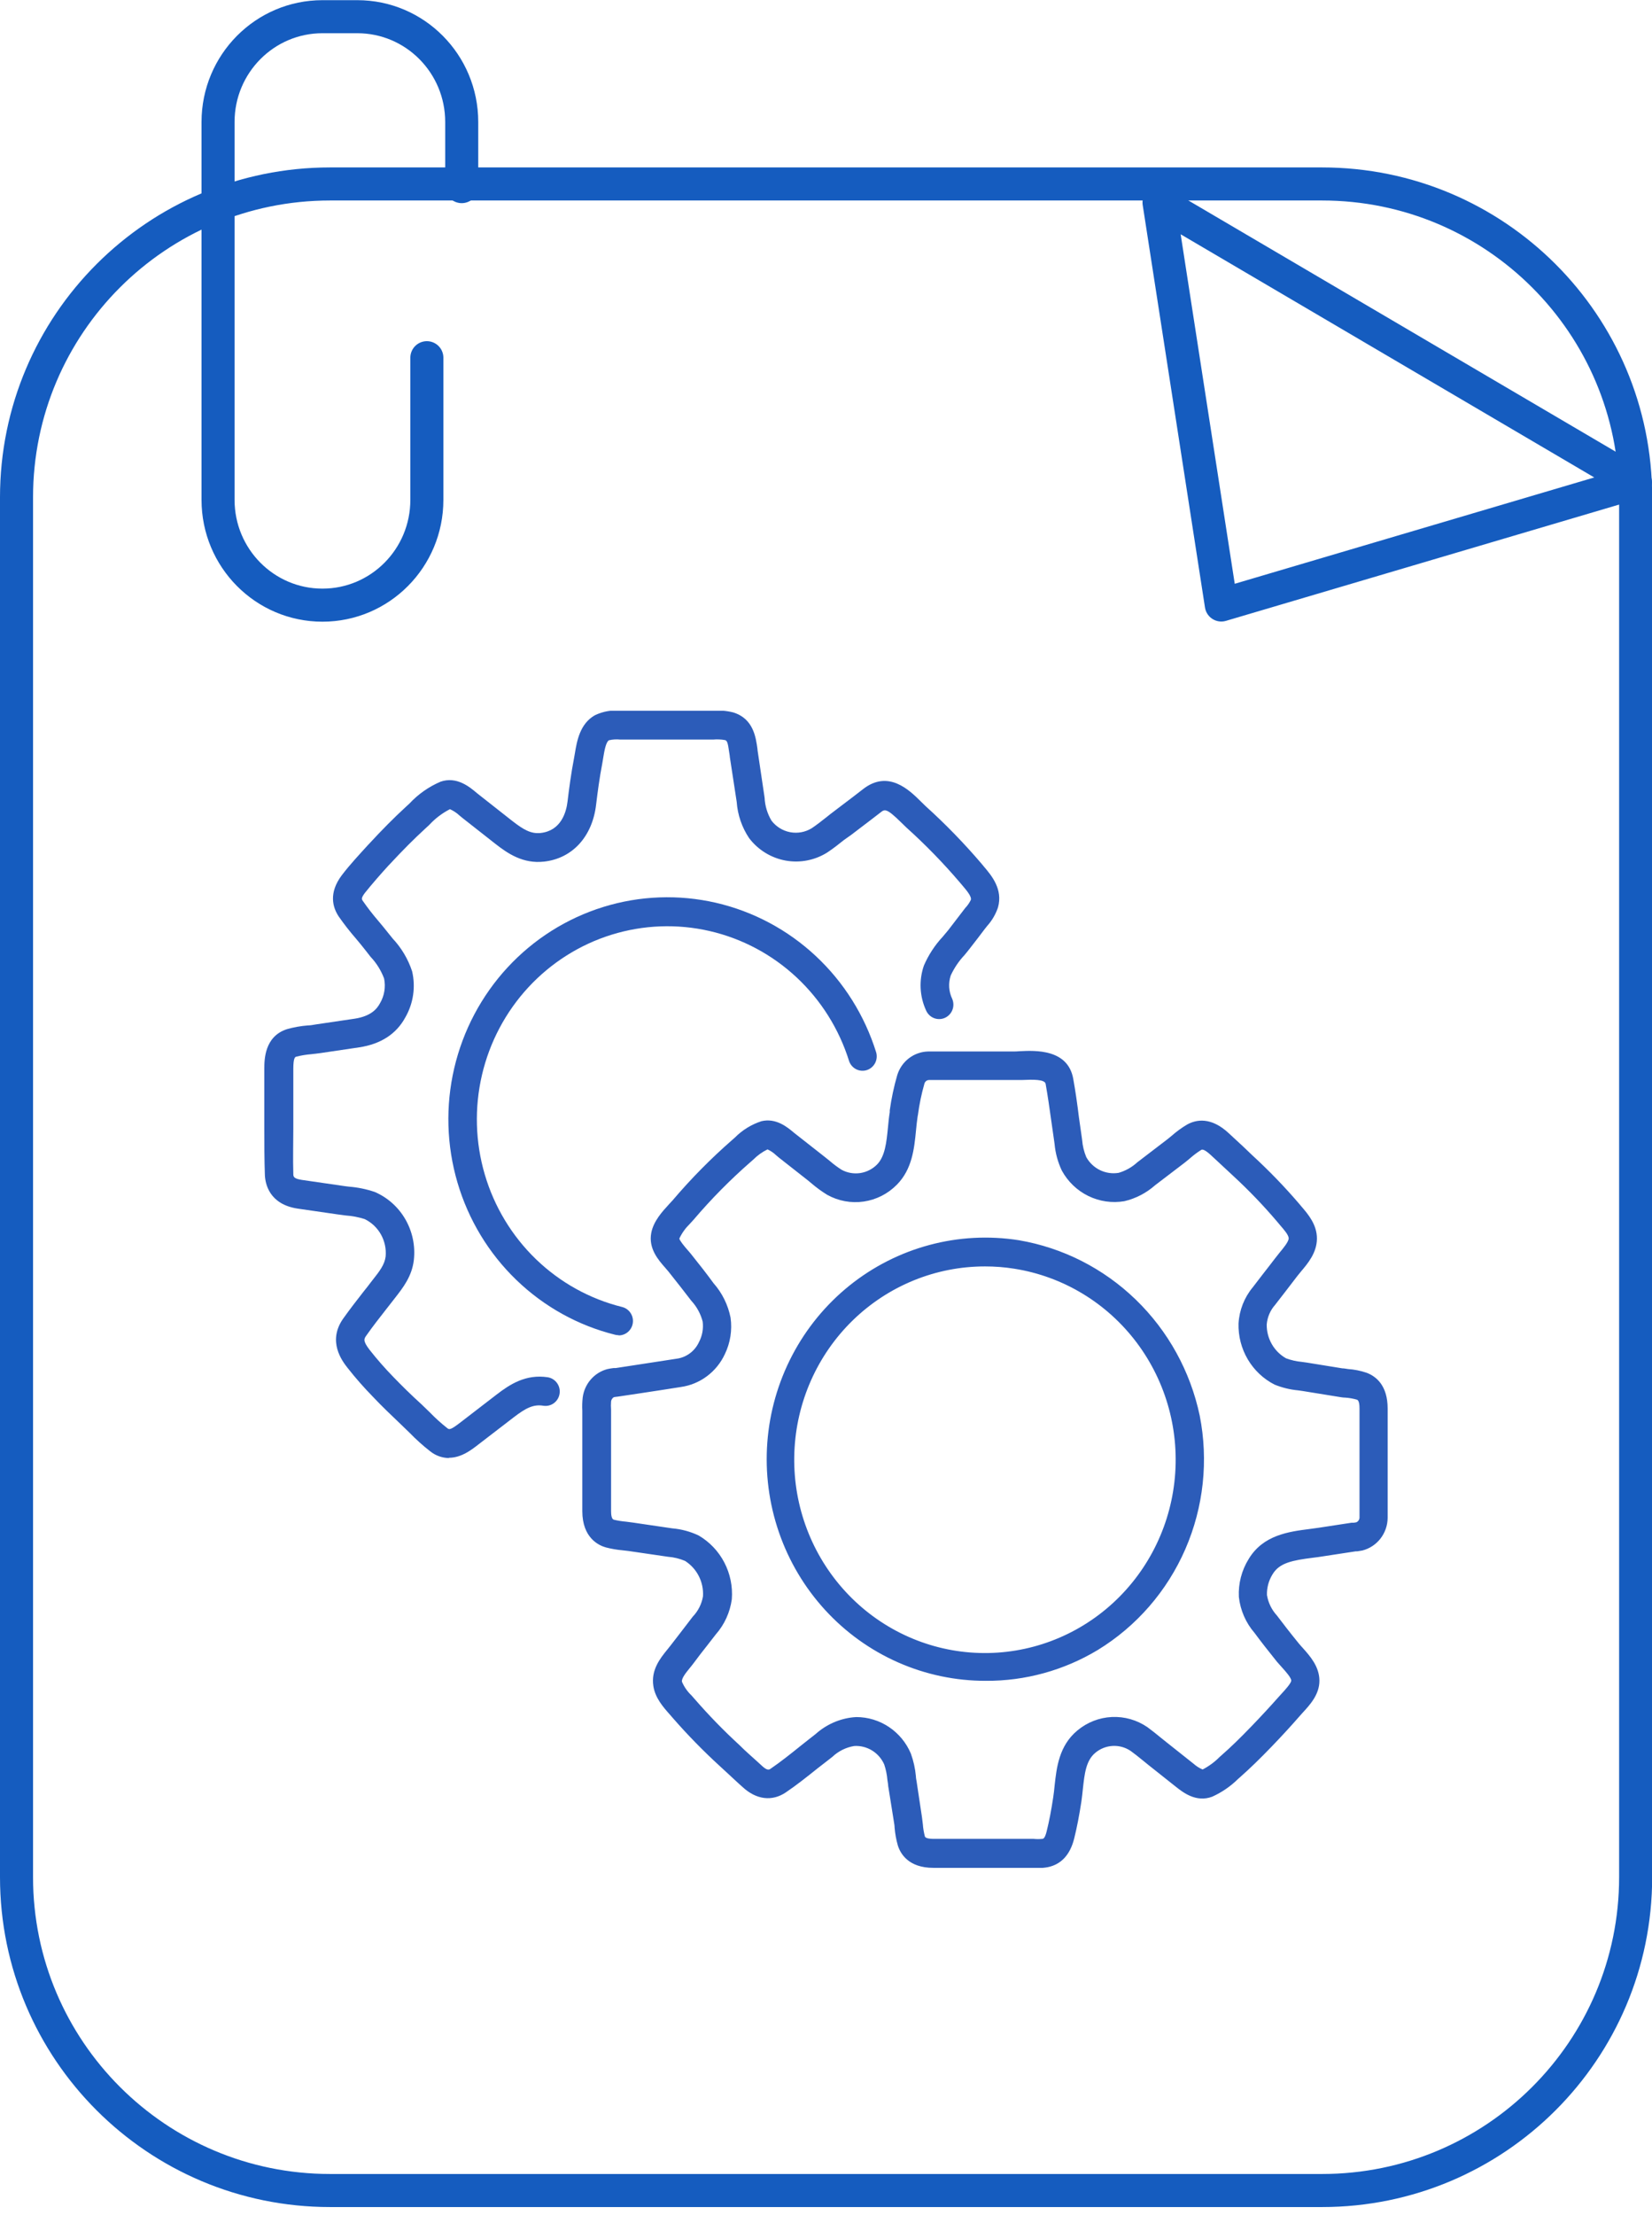 <svg width="100" height="134" viewBox="0 0 100 134" fill="none" xmlns="http://www.w3.org/2000/svg">
<g clip-path="url(#clip0_7315_1958)">
<path d="M80.02 132.519H19.98C9.5 132.519 1 124.029 1 113.559V30.089C1 19.619 9.49 11.129 19.98 11.129H80.03C90.51 11.129 99.01 19.619 99.01 30.089V113.559C99.01 124.029 90.51 132.519 80.03 132.519H80.02Z" stroke="#155CBF" stroke-width="2" stroke-miterlimit="10"/>
<path d="M27.949 11.29V7.38C27.949 3.86 25.119 1.01 21.629 1.01H19.519C16.029 1.01 13.199 3.86 13.199 7.38V30.24C13.199 33.76 16.029 36.61 19.519 36.61C23.009 36.61 25.839 33.76 25.839 30.24V21.64M70.169 12.25L98.999 29.19L73.929 36.6L70.159 12.25H70.169Z" stroke="#155CBF" stroke-width="2" stroke-linecap="round" stroke-linejoin="round"/>
<g clip-path="url(#clip1_7315_1958)">
<path fill-rule="evenodd" clip-rule="evenodd" d="M59.627 76.614C56.642 76.612 53.772 77.782 51.62 79.877C49.468 81.973 48.201 84.831 48.085 87.853C47.968 90.874 49.012 93.824 50.996 96.083C52.98 98.342 55.751 99.735 58.727 99.969C61.704 100.203 64.654 99.26 66.958 97.339C69.263 95.417 70.744 92.666 71.089 89.663C71.435 86.659 70.619 83.637 68.812 81.23C67.005 78.823 64.349 77.219 61.399 76.753C60.813 76.659 60.22 76.613 59.627 76.614ZM59.668 101.684C57.844 101.687 56.038 101.308 54.366 100.571C52.693 99.834 51.188 98.754 49.947 97.4C48.706 96.046 47.754 94.447 47.152 92.702C46.55 90.958 46.31 89.106 46.448 87.263C46.586 85.421 47.099 83.627 47.954 81.994C48.809 80.362 49.987 78.926 51.416 77.777C52.845 76.628 54.493 75.791 56.257 75.318C58.02 74.844 59.861 74.746 61.664 75.028C64.329 75.48 66.799 76.733 68.753 78.625C70.707 80.516 72.054 82.958 72.621 85.635C73.16 88.355 72.856 91.177 71.752 93.716C70.648 96.255 68.796 98.386 66.451 99.819C64.4 101.054 62.054 101.699 59.668 101.684ZM51.836 103.877C52.539 103.877 53.226 104.086 53.812 104.479C54.399 104.871 54.859 105.429 55.136 106.083C55.296 106.526 55.399 106.987 55.442 107.457C55.442 107.561 55.466 107.662 55.483 107.763L55.807 109.918C55.828 110.061 55.845 110.21 55.862 110.36C55.88 110.61 55.922 110.858 55.986 111.099C56.024 111.225 56.33 111.246 56.502 111.246H62.266H62.566C62.74 111.264 62.915 111.264 63.089 111.246C63.154 111.246 63.254 111.211 63.357 110.789C63.509 110.179 63.639 109.503 63.756 108.719C63.791 108.492 63.815 108.265 63.839 108.021C63.956 106.948 64.1 105.613 65.216 104.689C65.806 104.195 66.539 103.908 67.304 103.873C68.07 103.837 68.825 104.053 69.459 104.49C69.737 104.692 69.999 104.905 70.254 105.114L70.598 105.39L72.249 106.7C72.412 106.846 72.597 106.963 72.797 107.049C73.178 106.851 73.526 106.595 73.829 106.289L73.963 106.17C74.504 105.696 75.058 105.159 75.763 104.427C76.334 103.835 76.878 103.246 77.377 102.684C77.441 102.608 77.513 102.528 77.594 102.444C77.759 102.266 78.148 101.844 78.162 101.677C78.175 101.51 77.817 101.109 77.608 100.879C77.497 100.757 77.391 100.635 77.298 100.53C76.761 99.861 76.327 99.31 75.942 98.787C75.414 98.178 75.083 97.421 74.992 96.615C74.951 95.804 75.159 94.999 75.588 94.311C76.465 92.858 78.024 92.659 79.277 92.499L79.838 92.422L81.82 92.119H81.957L82.105 92.094C82.157 92.071 82.202 92.034 82.235 91.988C82.269 91.941 82.289 91.887 82.295 91.829V85.206C82.295 84.736 82.178 84.694 82.143 84.676C81.91 84.609 81.67 84.567 81.427 84.551C81.283 84.551 81.138 84.519 81.001 84.499L78.846 84.15L78.578 84.112C78.088 84.067 77.607 83.949 77.15 83.763C76.478 83.42 75.917 82.89 75.531 82.236C75.146 81.582 74.951 80.83 74.972 80.068C75.018 79.262 75.321 78.493 75.835 77.875L76.465 77.056C76.706 76.746 76.947 76.439 77.184 76.126C77.267 76.017 77.36 75.906 77.46 75.777C77.676 75.516 78.007 75.122 78.007 74.916C78.007 74.71 77.714 74.383 77.501 74.135C77.439 74.062 77.377 73.992 77.322 73.922C76.495 72.947 75.61 72.024 74.672 71.158C74.3 70.81 73.922 70.461 73.547 70.112L73.254 69.841C72.865 69.492 72.755 69.541 72.714 69.565C72.487 69.707 72.272 69.866 72.07 70.043C71.943 70.151 71.819 70.255 71.692 70.353L69.923 71.702C69.39 72.174 68.751 72.505 68.061 72.668C67.319 72.794 66.556 72.684 65.878 72.353C65.2 72.021 64.64 71.484 64.276 70.817C64.035 70.31 63.886 69.763 63.836 69.203L63.804 68.976C63.746 68.593 63.691 68.209 63.639 67.822C63.536 67.08 63.426 66.309 63.295 65.57C63.244 65.291 62.545 65.305 61.833 65.337C61.647 65.337 61.489 65.337 61.316 65.337H56.805C56.623 65.337 56.44 65.337 56.261 65.337C56.193 65.332 56.126 65.351 56.071 65.391C56.016 65.431 55.976 65.49 55.958 65.556C55.781 66.173 55.65 66.802 55.566 67.439L55.545 67.55C55.504 67.805 55.48 68.084 55.449 68.38C55.342 69.481 55.218 70.729 54.293 71.667C53.75 72.22 53.045 72.579 52.283 72.69C51.521 72.801 50.744 72.657 50.07 72.281C49.734 72.074 49.414 71.841 49.114 71.583C49.014 71.496 48.911 71.416 48.811 71.336L47.142 70.025L46.973 69.882C46.823 69.738 46.649 69.62 46.46 69.534C46.14 69.69 45.848 69.9 45.597 70.154L45.428 70.301C44.198 71.376 43.048 72.541 41.987 73.787C41.914 73.87 41.832 73.961 41.746 74.051C41.488 74.303 41.277 74.599 41.123 74.926C41.123 75.031 41.44 75.411 41.563 75.554C41.687 75.697 41.739 75.752 41.815 75.847C42.338 76.499 42.795 77.081 43.191 77.628C43.714 78.219 44.07 78.941 44.224 79.719C44.329 80.472 44.208 81.24 43.876 81.923C43.63 82.452 43.258 82.911 42.792 83.258C42.328 83.605 41.784 83.829 41.212 83.909C40.39 84.042 39.568 84.164 38.745 84.29L37.537 84.471L37.368 84.495C37.297 84.5 37.225 84.511 37.155 84.526C37.11 84.554 37.072 84.591 37.043 84.636C37.014 84.681 36.996 84.731 36.99 84.784C36.977 84.951 36.977 85.119 36.99 85.286C36.99 85.388 36.99 85.489 36.99 85.59V91.418C36.99 91.631 37.017 91.896 37.155 91.938C37.399 91.995 37.646 92.035 37.895 92.056L38.322 92.112L40.689 92.46C41.245 92.507 41.788 92.653 42.293 92.893C42.952 93.278 43.49 93.844 43.845 94.525C44.2 95.207 44.358 95.976 44.299 96.745C44.192 97.539 43.853 98.283 43.325 98.881L42.802 99.554C42.527 99.903 42.252 100.251 41.98 100.624C41.911 100.718 41.835 100.809 41.756 100.907C41.519 101.199 41.247 101.531 41.281 101.74C41.416 102.054 41.612 102.336 41.859 102.569L42.062 102.8C42.915 103.78 43.821 104.711 44.778 105.588C45.122 105.937 45.497 106.254 45.858 106.585L46.14 106.843C46.457 107.132 46.56 107.063 46.65 107C47.259 106.585 47.864 106.101 48.45 105.63C48.759 105.386 49.066 105.139 49.375 104.901C50.009 104.333 50.801 103.98 51.643 103.891L51.836 103.877ZM62.824 112.999H62.507H56.502C54.998 112.999 54.506 112.149 54.348 111.643C54.247 111.29 54.182 110.928 54.152 110.563C54.152 110.437 54.124 110.312 54.107 110.19L53.763 108.035C53.763 107.924 53.732 107.809 53.718 107.687C53.691 107.366 53.627 107.05 53.525 106.746C53.371 106.395 53.115 106.1 52.791 105.9C52.467 105.7 52.09 105.605 51.712 105.627C51.214 105.707 50.752 105.937 50.383 106.285C50.084 106.515 49.785 106.756 49.485 106.983C48.876 107.471 48.243 107.976 47.575 108.429C46.743 108.994 45.789 108.882 44.957 108.115L44.674 107.861C44.306 107.512 43.941 107.188 43.58 106.85C42.576 105.933 41.623 104.959 40.727 103.932L40.552 103.73C40.156 103.284 39.664 102.733 39.55 102.005C39.395 101.022 39.974 100.311 40.397 99.791L40.586 99.554C40.861 99.206 41.14 98.833 41.419 98.474L41.935 97.801C42.26 97.464 42.476 97.034 42.554 96.57C42.58 96.147 42.492 95.725 42.301 95.349C42.11 94.972 41.822 94.655 41.467 94.43C41.138 94.291 40.79 94.207 40.435 94.179L38.046 93.83L37.682 93.788C37.343 93.758 37.007 93.7 36.677 93.614C36.247 93.496 35.249 93.039 35.249 91.418V85.59C35.249 85.506 35.249 85.426 35.249 85.342C35.235 85.075 35.243 84.807 35.273 84.54C35.325 84.139 35.494 83.763 35.757 83.458C36.02 83.153 36.367 82.935 36.752 82.829C36.881 82.8 37.011 82.778 37.141 82.763H37.269L38.48 82.578C39.299 82.456 40.115 82.33 40.934 82.201C41.229 82.166 41.51 82.055 41.751 81.878C41.992 81.702 42.184 81.467 42.31 81.194C42.511 80.813 42.589 80.378 42.534 79.95C42.412 79.478 42.175 79.046 41.846 78.691C41.426 78.14 40.978 77.572 40.469 76.931C40.411 76.858 40.342 76.781 40.273 76.701C39.863 76.237 39.241 75.536 39.423 74.585C39.561 73.87 40.087 73.299 40.507 72.842L40.717 72.615C41.83 71.306 43.038 70.083 44.33 68.955L44.485 68.819C44.935 68.364 45.486 68.025 46.092 67.829C46.966 67.62 47.651 68.178 48.061 68.526L48.198 68.634L49.864 69.942L50.208 70.217C50.44 70.418 50.686 70.603 50.944 70.768C51.288 70.954 51.68 71.023 52.066 70.967C52.451 70.91 52.808 70.731 53.085 70.454C53.577 69.956 53.66 69.112 53.749 68.223C53.777 67.916 53.808 67.596 53.859 67.285V67.174C53.959 66.452 54.11 65.739 54.313 65.04C54.438 64.633 54.686 64.275 55.023 64.018C55.36 63.762 55.768 63.619 56.189 63.611C56.399 63.611 56.609 63.611 56.819 63.611H61.292C61.423 63.611 61.571 63.611 61.729 63.594C62.672 63.548 64.634 63.458 64.964 65.253C65.105 66.03 65.216 66.818 65.308 67.578C65.36 67.958 65.415 68.335 65.47 68.715L65.504 68.959C65.532 69.319 65.617 69.672 65.756 70.004C65.948 70.346 66.238 70.62 66.588 70.79C66.938 70.959 67.331 71.016 67.714 70.953C68.136 70.83 68.525 70.611 68.85 70.311L70.618 68.959C70.725 68.878 70.832 68.788 70.942 68.697C71.223 68.45 71.526 68.229 71.847 68.038C72.411 67.721 73.309 67.557 74.383 68.558L74.676 68.83C75.054 69.178 75.436 69.527 75.811 69.896C76.808 70.811 77.751 71.785 78.633 72.814C78.681 72.877 78.733 72.936 78.788 72.999C79.184 73.459 79.724 74.09 79.717 74.94C79.71 75.791 79.163 76.436 78.76 76.913L78.533 77.192L77.811 78.133L77.184 78.942C76.892 79.27 76.714 79.687 76.678 80.127C76.673 80.544 76.779 80.954 76.985 81.314C77.191 81.674 77.489 81.971 77.849 82.174C78.155 82.288 78.476 82.36 78.802 82.39L79.098 82.431L81.252 82.78C81.365 82.78 81.483 82.808 81.596 82.822C81.981 82.848 82.362 82.924 82.728 83.049C83.306 83.268 83.998 83.822 83.998 85.21V91.833C83.993 92.285 83.84 92.723 83.564 93.079C83.288 93.434 82.903 93.688 82.47 93.799C82.367 93.82 82.26 93.837 82.157 93.851H82.061L80.078 94.154C79.882 94.186 79.679 94.214 79.476 94.238C78.237 94.395 77.453 94.541 77.036 95.232C76.799 95.608 76.679 96.047 76.692 96.493C76.767 96.956 76.976 97.385 77.291 97.728C77.669 98.226 78.089 98.773 78.619 99.422C78.692 99.512 78.778 99.606 78.867 99.704C79.287 100.175 79.862 100.813 79.868 101.667C79.875 102.521 79.273 103.159 78.836 103.633C78.771 103.706 78.709 103.772 78.654 103.838C78.134 104.434 77.573 105.044 76.981 105.658C76.241 106.425 75.653 106.993 75.078 107.502L74.947 107.617C74.491 108.067 73.96 108.432 73.378 108.694C72.404 109.064 71.603 108.429 71.172 108.088L69.52 106.777C69.4 106.683 69.28 106.582 69.159 106.484C68.915 106.285 68.681 106.097 68.443 105.926C68.122 105.709 67.739 105.602 67.353 105.623C66.966 105.644 66.597 105.79 66.299 106.041C65.735 106.515 65.649 107.307 65.549 108.224C65.525 108.478 65.494 108.732 65.46 108.98C65.332 109.82 65.191 110.552 65.026 111.214C64.782 112.201 64.245 112.787 63.429 112.957C63.23 112.995 63.027 113.012 62.824 113.01V112.999Z" fill="#2C5CB9"/>
<path fill-rule="evenodd" clip-rule="evenodd" d="M27.174 88.207C26.762 88.201 26.364 88.058 26.042 87.8C25.605 87.46 25.192 87.089 24.806 86.691C24.655 86.54 24.503 86.394 24.352 86.252C23.664 85.597 23.089 85.046 22.583 84.509C22.033 83.948 21.514 83.357 21.028 82.738C20.725 82.348 19.799 81.156 20.773 79.772C21.176 79.204 21.606 78.653 22.019 78.123C22.16 77.942 22.305 77.774 22.442 77.582L22.58 77.405C22.976 76.903 23.285 76.502 23.344 76.01C23.385 75.548 23.285 75.084 23.059 74.68C22.833 74.277 22.49 73.953 22.077 73.751C21.704 73.633 21.318 73.56 20.928 73.532L20.429 73.466L18.02 73.117C16.299 72.859 16.058 71.618 16.034 71.095C16 70.147 16 69.185 16 68.254C16 67.794 16 67.334 16 66.86V64.664C16 64.127 16 62.698 17.377 62.259C17.787 62.143 18.208 62.069 18.633 62.035C18.794 62.035 18.953 62.001 19.108 61.976L21.465 61.628C22.47 61.474 22.821 61.025 22.996 60.704C23.265 60.252 23.356 59.715 23.251 59.198C23.067 58.707 22.787 58.259 22.428 57.88L22.157 57.532C21.967 57.284 21.764 57.044 21.565 56.803C21.188 56.371 20.834 55.918 20.505 55.447C20.14 54.9 19.875 54.021 20.701 52.934C21.186 52.299 21.733 51.717 22.242 51.156L22.298 51.097C23.134 50.191 23.853 49.469 24.558 48.821L24.782 48.615C25.315 48.043 25.959 47.591 26.675 47.287C27.639 46.959 28.413 47.59 28.874 47.984L29.032 48.109L31.004 49.661C31.692 50.197 32.143 50.455 32.725 50.393C33.964 50.257 34.28 49.134 34.356 48.479C34.442 47.757 34.566 46.802 34.752 45.844C34.77 45.751 34.787 45.653 34.803 45.551C34.92 44.854 35.096 43.787 36.008 43.271C36.506 43.031 37.06 42.937 37.608 42.999H37.859H42.773H43.09C43.521 42.96 43.956 42.993 44.377 43.097C45.609 43.47 45.753 44.613 45.85 45.3C45.85 45.377 45.867 45.45 45.877 45.523L46.283 48.256C46.306 48.749 46.45 49.228 46.703 49.65C46.983 50.014 47.385 50.261 47.832 50.346C48.28 50.43 48.743 50.345 49.133 50.107C49.432 49.908 49.721 49.678 50.028 49.438C50.175 49.319 50.324 49.2 50.475 49.089L51.067 48.639C51.459 48.343 51.848 48.05 52.233 47.747C53.772 46.537 55.055 47.806 55.743 48.489C55.84 48.584 55.933 48.678 56.026 48.765C57.229 49.851 58.361 51.015 59.415 52.251L59.553 52.418C60.018 52.965 60.723 53.795 60.41 54.9C60.27 55.312 60.049 55.69 59.76 56.012L59.618 56.19C59.336 56.57 59.047 56.939 58.758 57.312C58.641 57.465 58.517 57.619 58.39 57.772C58.045 58.137 57.762 58.556 57.55 59.013C57.396 59.479 57.428 59.987 57.64 60.428C57.685 60.534 57.709 60.647 57.711 60.762C57.713 60.877 57.693 60.991 57.651 61.097C57.61 61.204 57.548 61.302 57.469 61.384C57.39 61.467 57.296 61.533 57.192 61.579C57.088 61.625 56.977 61.649 56.863 61.651C56.75 61.653 56.637 61.633 56.532 61.59C56.426 61.548 56.33 61.486 56.249 61.406C56.167 61.326 56.102 61.231 56.057 61.126C55.665 60.274 55.618 59.3 55.926 58.414C56.203 57.77 56.589 57.181 57.065 56.671C57.178 56.531 57.292 56.395 57.409 56.259C57.691 55.893 57.977 55.524 58.256 55.154L58.424 54.935C58.564 54.789 58.68 54.622 58.768 54.44C58.827 54.238 58.514 53.871 58.263 53.575L58.104 53.387C57.1 52.21 56.021 51.101 54.873 50.069C54.766 49.971 54.663 49.866 54.556 49.762C53.655 48.873 53.551 48.953 53.304 49.148C52.908 49.458 52.509 49.758 52.109 50.062L51.525 50.508L51.101 50.807C50.781 51.062 50.447 51.327 50.09 51.564C49.335 52.043 48.432 52.22 47.555 52.062C46.679 51.903 45.892 51.42 45.347 50.706C44.91 50.054 44.65 49.297 44.594 48.51L44.177 45.788C44.177 45.704 44.153 45.62 44.143 45.533C44.057 44.885 44.002 44.808 43.888 44.773C43.649 44.73 43.404 44.719 43.162 44.742H42.773H37.859H37.549C37.319 44.717 37.087 44.731 36.861 44.784C36.672 44.892 36.579 45.453 36.517 45.83C36.496 45.948 36.479 46.063 36.459 46.178C36.283 47.084 36.166 47.998 36.083 48.688C35.853 50.619 34.645 51.937 32.928 52.125C31.658 52.265 30.736 51.637 29.972 51.038L27.996 49.486L27.814 49.336C27.644 49.177 27.448 49.047 27.236 48.953C26.765 49.194 26.34 49.517 25.98 49.908C25.897 49.985 25.818 50.062 25.739 50.131C25.068 50.745 24.38 51.435 23.571 52.306L23.516 52.362C23.031 52.895 22.538 53.457 22.091 54.014C21.85 54.332 21.895 54.401 21.953 54.489C22.243 54.905 22.553 55.307 22.883 55.691C23.099 55.949 23.316 56.207 23.519 56.468C23.602 56.573 23.684 56.678 23.77 56.779C24.301 57.345 24.703 58.022 24.947 58.762C25.168 59.711 25.02 60.709 24.534 61.551C23.991 62.551 23.055 63.161 21.75 63.36L19.393 63.709L18.846 63.775C18.535 63.799 18.226 63.85 17.924 63.928C17.865 63.949 17.755 63.984 17.755 64.671V66.867C17.755 67.334 17.755 67.805 17.755 68.261C17.755 69.168 17.727 70.102 17.755 71.001C17.755 71.172 17.755 71.304 18.275 71.381L20.684 71.73C20.832 71.754 20.98 71.772 21.131 71.789C21.66 71.832 22.183 71.939 22.686 72.11C23.466 72.447 24.117 73.03 24.543 73.773C24.969 74.515 25.147 75.377 25.051 76.23C24.937 77.21 24.4 77.893 23.929 78.499L23.798 78.667L23.368 79.217C22.965 79.73 22.549 80.263 22.177 80.793C22.033 80.995 21.95 81.114 22.38 81.671C22.829 82.24 23.306 82.785 23.812 83.303C24.3 83.808 24.844 84.349 25.532 84.973L26.014 85.44C26.346 85.783 26.7 86.103 27.074 86.398C27.191 86.489 27.256 86.534 27.924 86.011L30.061 84.366C30.86 83.752 31.823 83.118 33.158 83.32C33.27 83.338 33.377 83.379 33.473 83.439C33.569 83.499 33.653 83.577 33.719 83.67C33.786 83.763 33.834 83.868 33.86 83.979C33.886 84.09 33.89 84.206 33.872 84.319C33.855 84.432 33.815 84.54 33.756 84.638C33.696 84.736 33.619 84.82 33.527 84.888C33.436 84.955 33.332 85.003 33.222 85.029C33.112 85.056 32.998 85.06 32.886 85.042C32.277 84.941 31.806 85.199 31.1 85.74L28.974 87.374C28.571 87.688 27.941 88.19 27.181 88.19" fill="#2C5CB9"/>
<path fill-rule="evenodd" clip-rule="evenodd" d="M37.45 80.776C37.382 80.775 37.313 80.767 37.247 80.752C34.998 80.195 32.933 79.051 31.257 77.434C29.58 75.818 28.351 73.785 27.691 71.537C27.031 69.29 26.963 66.907 27.495 64.625C28.027 62.343 29.139 60.242 30.721 58.53C32.303 56.819 34.3 55.557 36.514 54.87C38.727 54.183 41.079 54.096 43.336 54.615C45.593 55.135 47.676 56.245 49.379 57.834C51.081 59.422 52.343 61.435 53.039 63.671C53.099 63.888 53.074 64.121 52.968 64.32C52.862 64.518 52.684 64.668 52.472 64.737C52.26 64.805 52.03 64.788 51.83 64.688C51.63 64.588 51.476 64.413 51.401 64.201C50.794 62.256 49.696 60.505 48.214 59.123C46.733 57.742 44.92 56.777 42.956 56.325C40.992 55.873 38.946 55.95 37.02 56.547C35.095 57.145 33.358 58.243 31.981 59.732C30.605 61.221 29.637 63.049 29.174 65.035C28.712 67.02 28.77 69.094 29.344 71.049C29.918 73.004 30.987 74.773 32.445 76.18C33.904 77.587 35.7 78.583 37.656 79.068C37.861 79.118 38.041 79.243 38.161 79.419C38.281 79.594 38.334 79.808 38.308 80.021C38.283 80.233 38.181 80.428 38.023 80.569C37.865 80.71 37.661 80.788 37.45 80.787" fill="#2C5CB9"/>
</g>
</g>
<defs>
<clipPath id="clip0_7315_1958">
<rect width="100" height="133.52" fill="white"/>
</clipPath>
<clipPath id="clip1_7315_1958">
<rect width="68" height="70" fill="white" transform="translate(16 43)"/>
</clipPath>
</defs>
</svg>
